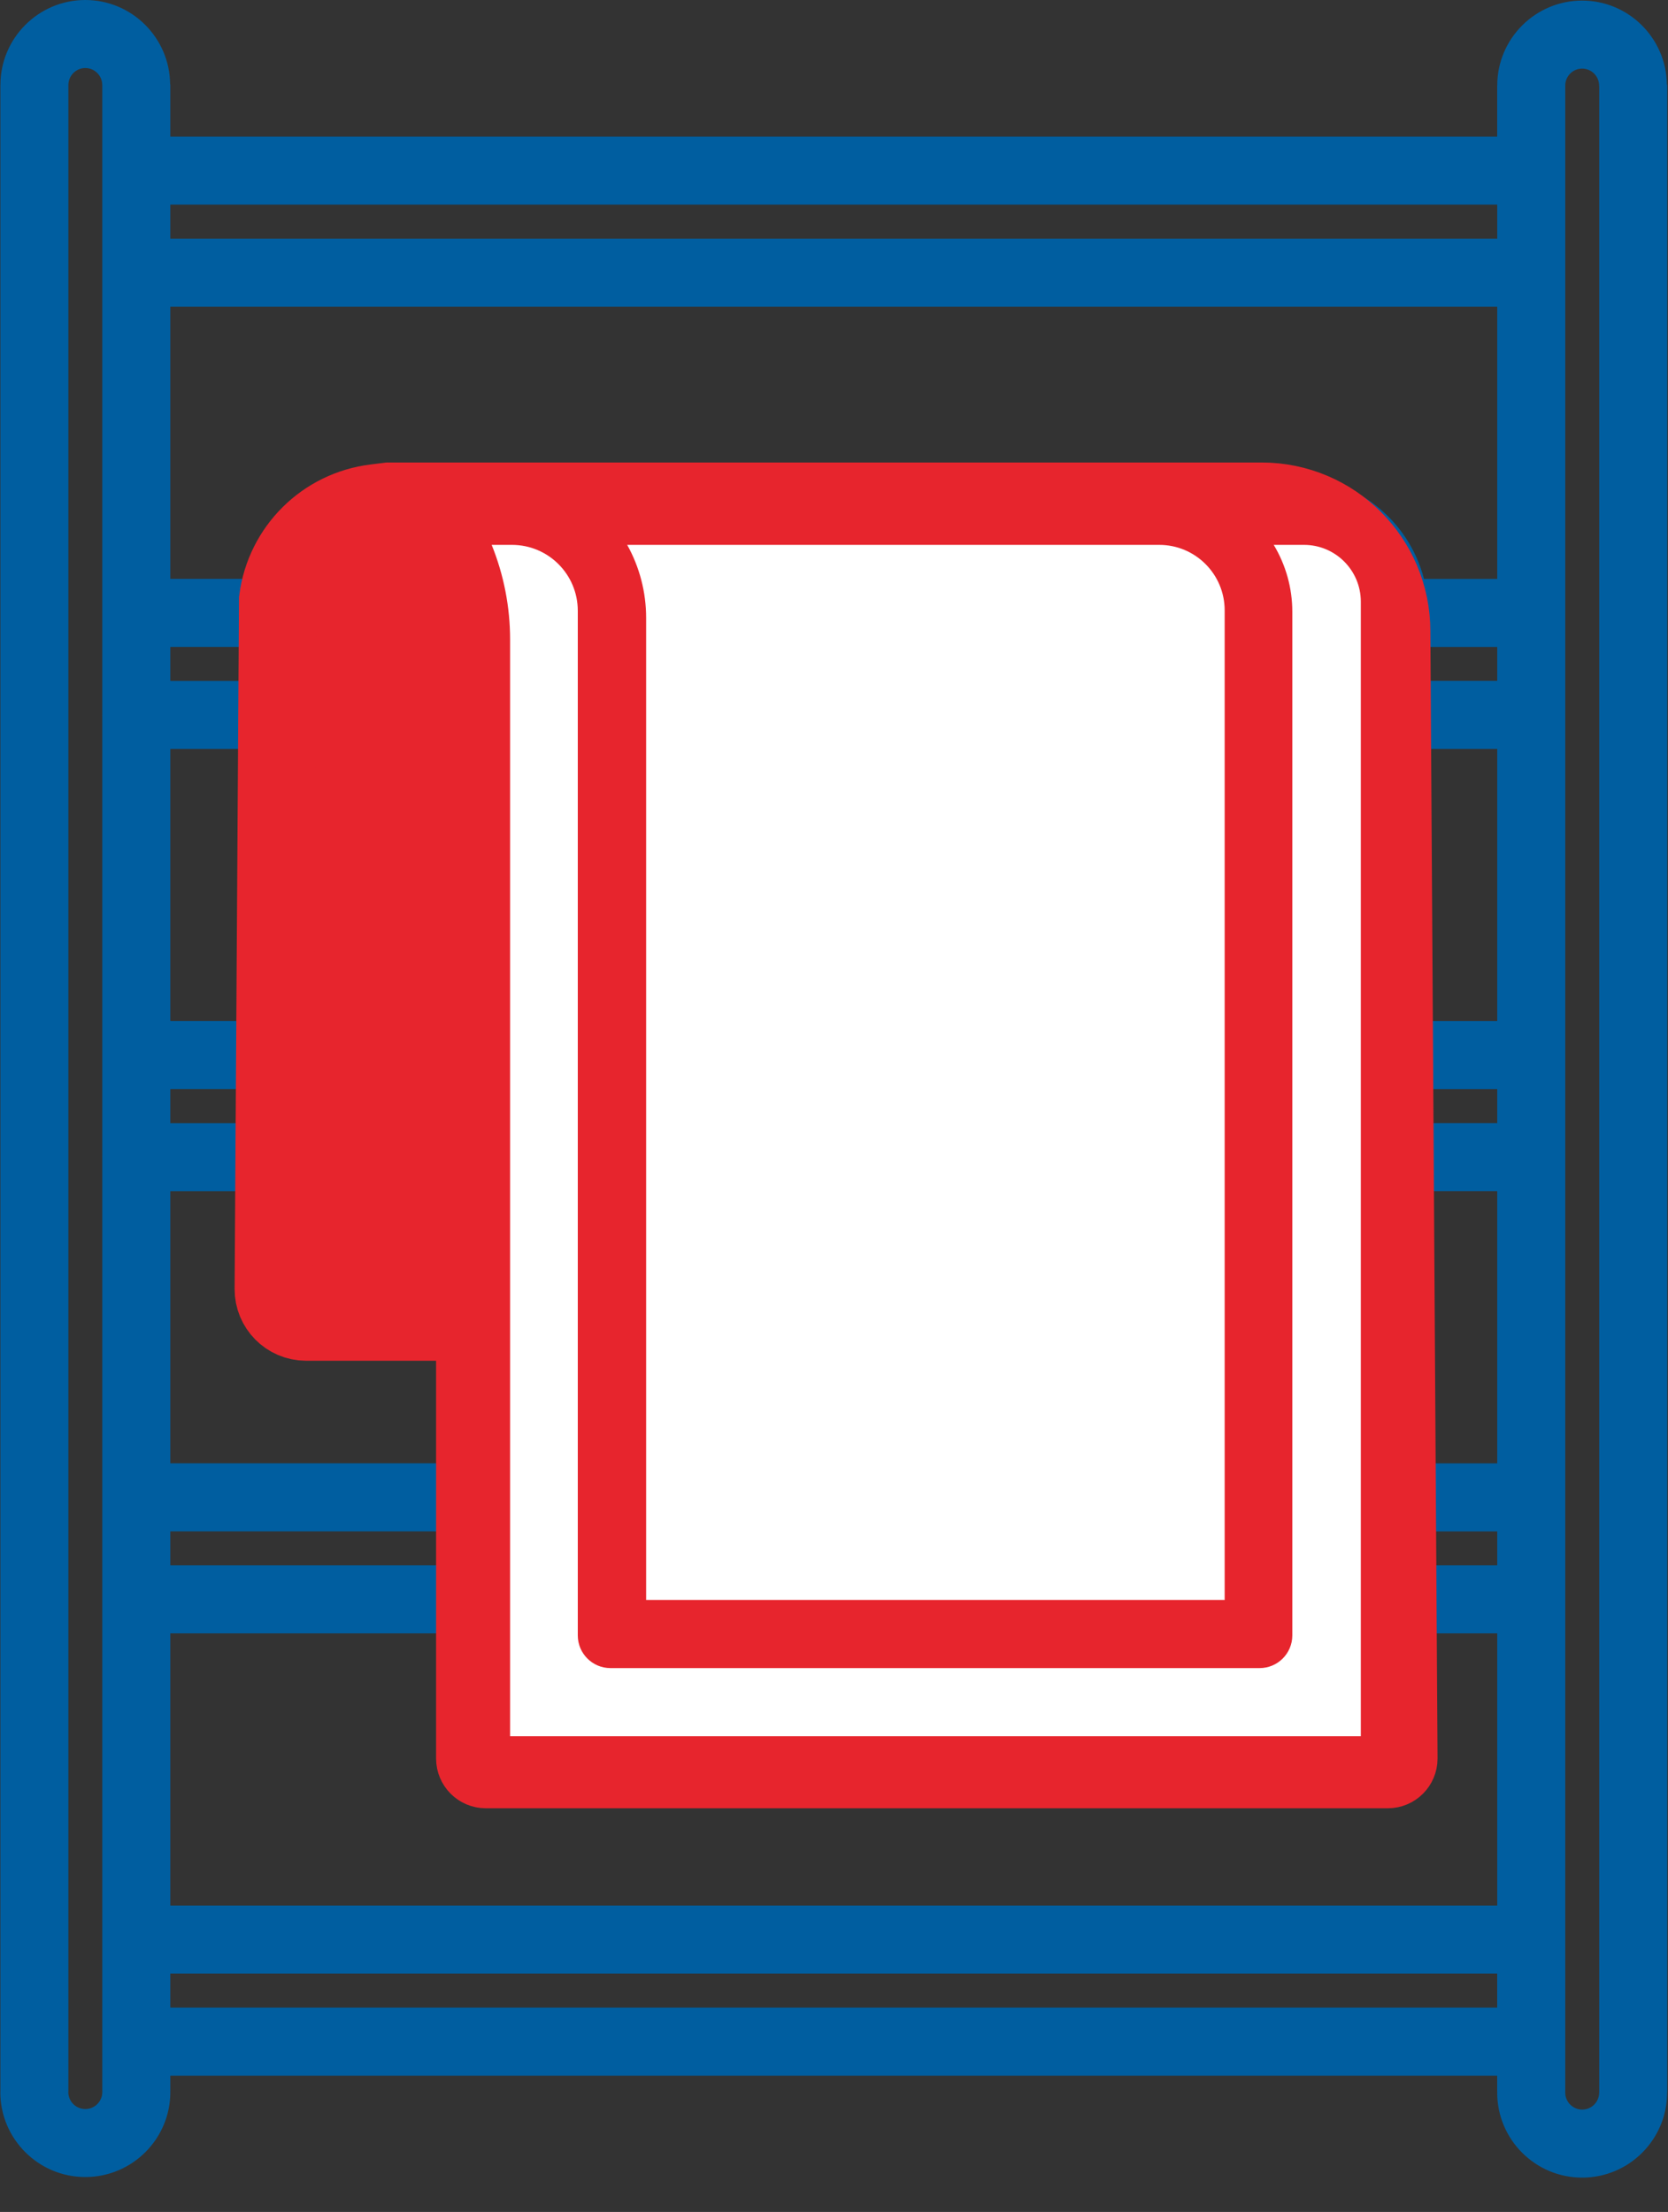 <svg width="43" height="57" viewBox="0 0 43 57" fill="none" xmlns="http://www.w3.org/2000/svg">
<rect x="0" y="0" width="43" height="57" fill="#333333" stroke="none"/>
<path fill-rule="evenodd" clip-rule="evenodd" d="M4.389 53.901C4.389 53.905 4.391 53.907 4.391 53.91C4.391 55.118 3.408 56.1 2.199 56.1C0.991 56.1 0.008 55.118 0.008 53.91C0.008 53.908 0.009 53.906 0.009 53.904C0.01 53.901 0.011 53.899 0.011 53.897C0.011 53.896 0.011 53.895 0.01 53.895C0.01 53.894 0.01 53.893 0.01 53.892V2.187C0.01 2.187 0.01 2.186 0.01 2.186C0.011 2.185 0.011 2.185 0.011 2.185C0.013 0.98 0.994 0 2.199 0C3.398 0 4.374 0.971 4.386 2.168C4.387 2.17 4.387 2.173 4.388 2.175C4.389 2.179 4.391 2.183 4.391 2.187V3.521H38.597V2.202L38.597 2.202L38.597 2.201L38.597 2.201C38.597 2.2 38.598 2.2 38.598 2.199C38.6 0.995 39.581 0.015 40.786 0.015C41.979 0.015 42.95 0.976 42.971 2.165C42.972 2.171 42.974 2.177 42.975 2.182L42.975 2.182C42.977 2.189 42.98 2.195 42.98 2.202V53.907C42.98 53.908 42.98 53.909 42.979 53.91L42.978 53.913L42.978 53.914L42.977 53.917L42.977 53.919L42.977 53.921C42.977 53.921 42.977 53.922 42.977 53.922L42.977 53.923C42.977 53.923 42.977 53.924 42.977 53.925C42.977 55.133 41.995 56.115 40.788 56.115C39.579 56.115 38.597 55.133 38.597 53.925C38.597 53.923 38.597 53.922 38.598 53.921L38.598 53.918L38.599 53.916C38.599 53.913 38.597 53.911 38.597 53.907V53.487H4.391V53.892C4.391 53.894 4.39 53.895 4.39 53.897L4.389 53.898C4.389 53.899 4.389 53.9 4.389 53.901ZM11.166 14.917C10.862 14.396 10.302 14.042 9.657 14.042C9.012 14.042 8.453 14.396 8.148 14.917H11.166ZM36.834 28.067H38.598V28.941H36.834V28.067ZM38.598 30.694H36.834V37.709H38.598V30.694ZM38.598 26.313H36.834V19.299H38.598V26.313ZM38.598 39.462H36.834V40.337H38.598V39.462ZM38.598 17.546H36.834V16.671H38.598V17.546ZM11.398 26.312V19.3H7.904V26.312H11.398ZM7.904 30.695H11.398V32.444H7.904V30.695ZM4.391 26.312H6.151V19.3H4.391V26.312ZM11.398 28.066V28.942H4.391V28.066H11.398ZM6.151 33.321V30.695H4.391V37.708H11.398V34.197H7.028C6.543 34.197 6.151 33.805 6.151 33.321ZM11.398 39.461V40.337H4.391V39.461H11.398ZM7.025 16.671C7.025 16.671 7.024 16.67 7.023 16.67H4.391V17.547H11.398V16.67H7.032L7.031 16.671L7.029 16.671C7.029 16.671 7.028 16.671 7.028 16.671L7.027 16.671L7.025 16.671ZM4.391 42.09H11.398V45.615C11.398 46.1 11.79 46.492 12.274 46.492H35.957C36.442 46.492 36.834 46.1 36.834 45.615V42.09H38.598V49.104H4.391V42.09ZM36.71 14.918H38.598V7.904H4.391V14.917H6.276C6.668 13.409 8.029 12.289 9.657 12.289H33.328C34.957 12.289 36.319 13.41 36.71 14.918ZM4.391 51.733V50.857H38.597V51.733H4.391ZM41.225 2.213L41.224 2.21C41.224 2.208 41.224 2.206 41.224 2.205C41.224 1.965 41.028 1.768 40.787 1.768C40.546 1.768 40.351 1.964 40.351 2.205V53.907C40.351 53.911 40.349 53.913 40.349 53.916C40.349 53.917 40.349 53.919 40.349 53.92L40.35 53.921L40.351 53.923L40.351 53.925C40.351 54.166 40.548 54.362 40.789 54.362C41.029 54.362 41.225 54.166 41.225 53.925C41.225 53.921 41.228 53.916 41.228 53.912L41.228 53.91L41.228 53.91L41.227 53.908L41.227 53.907V2.222C41.227 2.219 41.226 2.216 41.225 2.213ZM38.598 5.274V6.151H4.391V5.274H38.598ZM2.636 2.19C2.636 1.95 2.44 1.753 2.199 1.753C1.959 1.753 1.763 1.95 1.763 2.19V53.893C1.763 53.895 1.762 53.898 1.762 53.9C1.761 53.901 1.761 53.903 1.76 53.904C1.76 53.905 1.76 53.906 1.76 53.907C1.76 53.908 1.761 53.909 1.761 53.911C1.761 54.152 1.958 54.348 2.199 54.348C2.441 54.348 2.637 54.152 2.637 53.911C2.637 53.91 2.638 53.909 2.638 53.908C2.638 53.908 2.638 53.907 2.639 53.907C2.639 53.905 2.64 53.904 2.64 53.902C2.64 53.9 2.639 53.899 2.639 53.897C2.638 53.896 2.637 53.895 2.637 53.893V52.619C2.637 52.617 2.637 52.616 2.637 52.614C2.636 52.613 2.636 52.612 2.636 52.61C2.636 52.608 2.636 52.607 2.637 52.606C2.637 52.605 2.637 52.603 2.637 52.601V49.989L2.636 49.98L2.637 49.971V41.222L2.637 41.22L2.637 41.218C2.636 41.216 2.636 41.215 2.636 41.214C2.636 41.213 2.636 41.213 2.636 41.212C2.636 41.211 2.636 41.211 2.636 41.21C2.637 41.209 2.637 41.207 2.637 41.205V38.593C2.637 38.591 2.637 38.589 2.637 38.588C2.636 38.587 2.636 38.586 2.636 38.584C2.636 38.582 2.637 38.579 2.637 38.575V29.827C2.637 29.824 2.636 29.821 2.636 29.819C2.636 29.818 2.636 29.817 2.636 29.817C2.636 29.816 2.636 29.816 2.636 29.815C2.637 29.814 2.637 29.812 2.637 29.81V27.198L2.636 27.189C2.636 27.187 2.636 27.186 2.637 27.184C2.637 27.183 2.637 27.182 2.637 27.181C2.637 27.181 2.637 27.18 2.637 27.18V18.432L2.636 18.424C2.636 18.422 2.636 18.42 2.637 18.419C2.637 18.417 2.637 18.416 2.637 18.415V15.802C2.637 15.801 2.637 15.799 2.637 15.798C2.636 15.797 2.636 15.796 2.636 15.794L2.637 15.785V7.036C2.637 7.034 2.637 7.033 2.637 7.032C2.636 7.03 2.636 7.029 2.636 7.027C2.636 7.026 2.636 7.024 2.637 7.022L2.637 7.021C2.637 7.02 2.637 7.019 2.637 7.018V4.406C2.637 4.405 2.637 4.403 2.637 4.402C2.636 4.401 2.636 4.399 2.636 4.398C2.636 4.396 2.636 4.394 2.637 4.393C2.637 4.391 2.637 4.39 2.637 4.389V2.198C2.637 2.196 2.637 2.195 2.637 2.193C2.636 2.192 2.636 2.191 2.636 2.19ZM13.151 14.042C14.118 14.042 14.904 14.828 14.904 15.795V42.106C14.904 42.591 15.296 42.983 15.781 42.983H32.448C32.932 42.983 33.324 42.591 33.324 42.106V15.795C33.324 15.153 33.139 14.559 32.836 14.042H33.328C34.294 14.042 35.081 14.828 35.081 15.795V44.739H13.151V15.854C13.152 15.845 13.155 15.836 13.157 15.827L13.157 15.827C13.16 15.816 13.163 15.806 13.163 15.795C13.163 15.153 12.978 14.559 12.675 14.042H13.151ZM31.571 15.795C31.571 14.828 30.785 14.042 29.818 14.042H16.169C16.471 14.559 16.657 15.153 16.657 15.795V41.23H31.571V15.795Z" fill="#005EA0"/>
<path d="M12.242 17.109V45.316C12.242 45.471 12.368 45.597 12.523 45.597H35.778C35.933 45.597 36.059 45.471 36.059 45.316C36.059 45.315 36.059 45.315 36.059 45.314L35.874 16.269C35.874 14.418 34.373 12.918 32.523 12.918H31.093H10.028L9.673 12.962C8.365 13.123 7.332 14.148 7.161 15.455L7.048 33.216C7.045 33.682 7.42 34.062 7.886 34.065C7.888 34.065 7.89 34.065 7.891 34.065H11.865" fill="#E7252D"/>
<path d="M12.242 17.109V45.316C12.242 45.471 12.368 45.597 12.523 45.597H35.778C35.933 45.597 36.059 45.471 36.059 45.316C36.059 45.315 36.059 45.315 36.059 45.314L35.874 16.269V16.269C35.874 14.418 34.373 12.918 32.523 12.918H31.093V12.918H10.028L9.673 12.962C8.365 13.123 7.332 14.148 7.161 15.455V15.455V15.455L7.048 33.216C7.045 33.682 7.42 34.062 7.886 34.065C7.888 34.065 7.89 34.065 7.891 34.065H11.865V34.065" stroke="#E7252D" stroke-width="2"/>
<path d="M16.169 14.041H29.885C30.816 14.041 31.571 14.796 31.571 15.728V41.23H16.657V15.921C16.657 15.264 16.489 14.616 16.169 14.041Z" fill="white"/>
<path d="M12.675 14.041H13.198C14.136 14.041 14.895 14.801 14.895 15.739V42.142C14.895 42.608 15.273 42.985 15.738 42.985H32.472C32.937 42.985 33.315 42.608 33.315 42.142V15.762C33.315 15.156 33.149 14.561 32.836 14.041H33.618C34.425 14.041 35.081 14.697 35.081 15.504V44.739H13.15V17.354V16.48C13.15 15.644 12.989 14.816 12.675 14.041Z" fill="white"/>
</svg>
